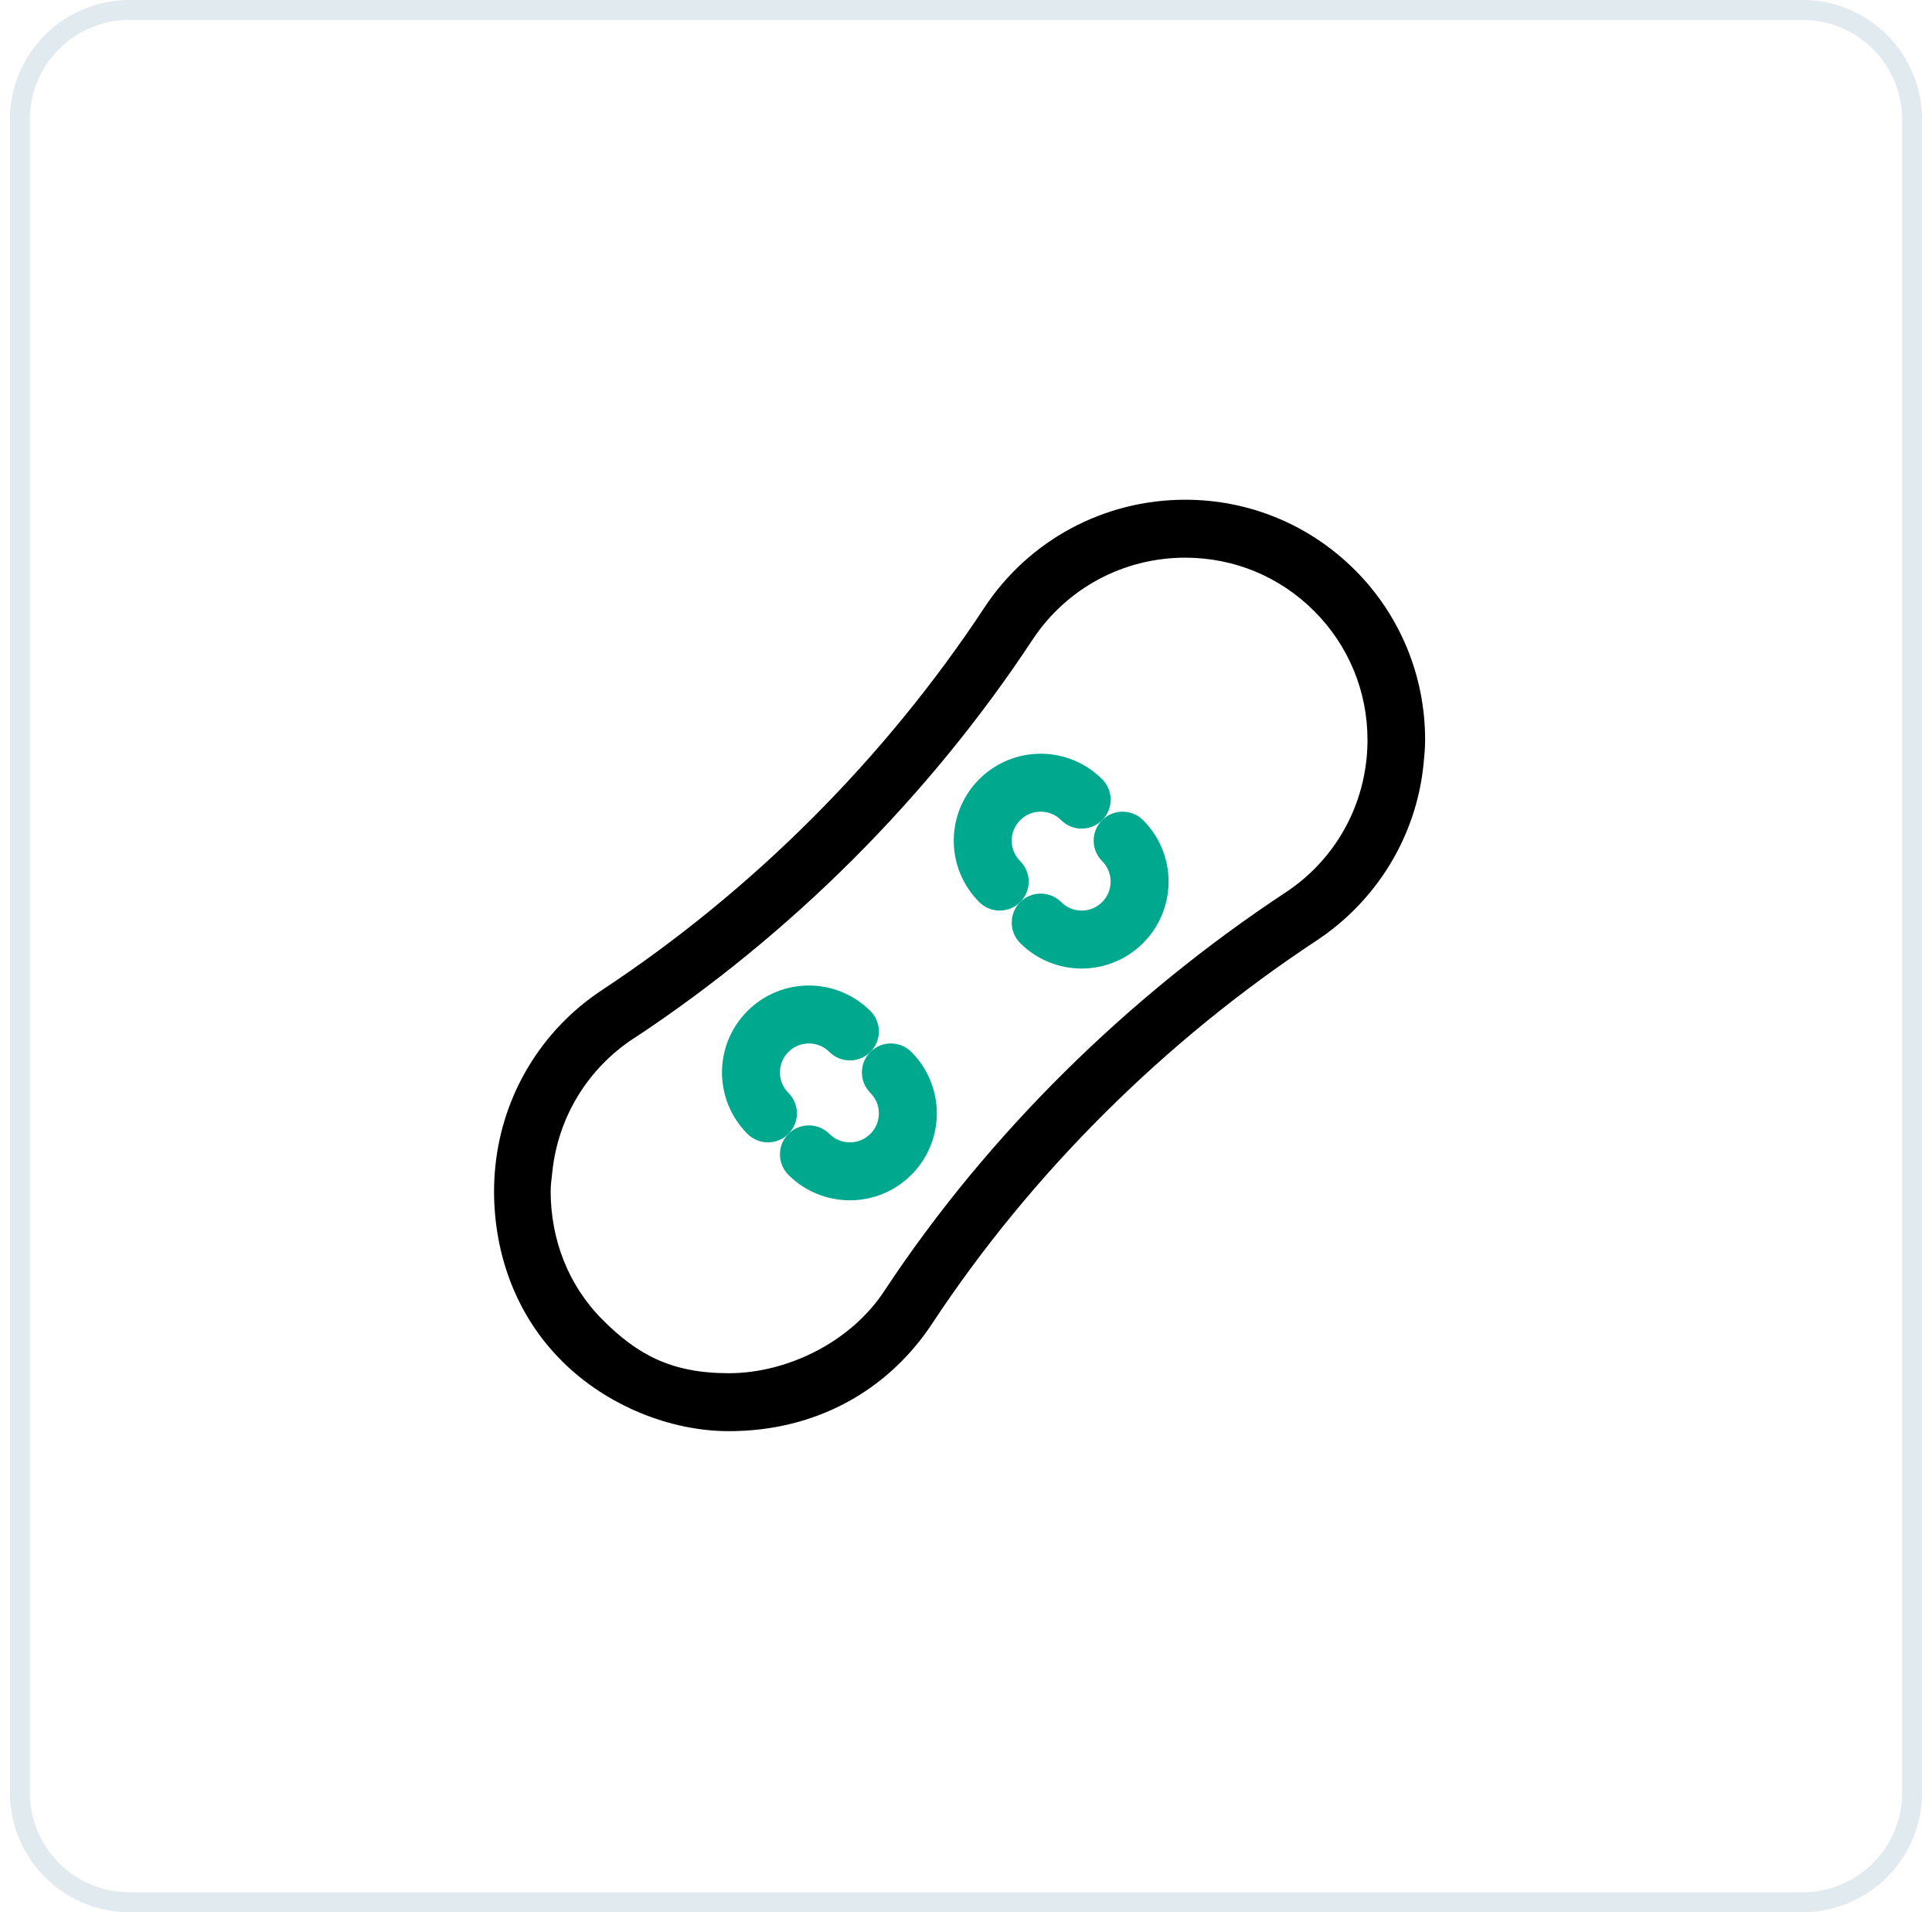 <svg width="97" height="96" viewBox="0 0 97 96" fill="none" xmlns="http://www.w3.org/2000/svg">
<path d="M6.5 0.5H90.5C93.538 0.5 96 2.962 96 6V90C96 93.038 93.538 95.5 90.5 95.5H6.5C3.462 95.5 1 93.038 1 90V6C1 2.962 3.462 0.5 6.5 0.5Z" stroke="#E1EAEF"/>
<path fill-rule="evenodd" clip-rule="evenodd" d="M51.221 45.289C51.789 44.722 51.789 43.801 51.221 43.233C50.934 42.945 50.796 42.581 50.794 42.204C50.796 41.828 50.934 41.464 51.221 41.176C51.509 40.889 51.872 40.751 52.249 40.75C52.627 40.751 52.991 40.889 53.277 41.176C53.846 41.743 54.767 41.743 55.336 41.176C55.903 40.607 55.903 39.687 55.336 39.119C54.486 38.27 53.362 37.839 52.249 37.841C51.138 37.839 50.012 38.27 49.164 39.119C48.315 39.967 47.884 41.092 47.885 42.204C47.884 43.316 48.315 44.441 49.164 45.289C49.733 45.858 50.653 45.858 51.221 45.289" fill="#00A88D"/>
<path fill-rule="evenodd" clip-rule="evenodd" d="M55.336 43.233V43.233C55.622 43.521 55.759 43.884 55.762 44.261C55.759 44.638 55.622 45.002 55.336 45.289C55.048 45.576 54.684 45.714 54.307 45.716C53.929 45.714 53.566 45.576 53.278 45.289C52.71 44.722 51.789 44.722 51.221 45.289C50.654 45.858 50.654 46.779 51.221 47.348C52.069 48.196 53.195 48.626 54.307 48.625C55.419 48.626 56.544 48.196 57.392 47.346C58.242 46.498 58.672 45.374 58.671 44.261C58.672 43.15 58.242 42.024 57.392 41.176C56.824 40.607 55.903 40.607 55.336 41.176C54.767 41.743 54.767 42.666 55.336 43.233" fill="#00A88D"/>
<path fill-rule="evenodd" clip-rule="evenodd" d="M43.699 54.869V54.869C43.986 55.157 44.123 55.521 44.126 55.897C44.123 56.274 43.986 56.638 43.699 56.926C43.411 57.212 43.048 57.35 42.671 57.352C42.293 57.35 41.929 57.212 41.641 56.926C41.074 56.358 40.153 56.358 39.584 56.926C39.017 57.495 39.017 58.415 39.584 58.984C40.432 59.832 41.558 60.263 42.671 60.261C43.782 60.263 44.908 59.832 45.756 58.983C46.605 58.135 47.036 57.01 47.035 55.897C47.036 54.786 46.605 53.66 45.756 52.812C45.187 52.244 44.267 52.244 43.699 52.812C43.131 53.38 43.131 54.302 43.699 54.869" fill="#00A88D"/>
<path fill-rule="evenodd" clip-rule="evenodd" d="M39.584 56.926C40.153 56.358 40.153 55.438 39.584 54.869C39.298 54.581 39.16 54.217 39.158 53.841C39.16 53.464 39.298 53.1 39.584 52.812C39.872 52.526 40.236 52.388 40.613 52.386C40.991 52.388 41.355 52.526 41.641 52.812C42.21 53.38 43.13 53.38 43.699 52.812C44.267 52.244 44.267 51.323 43.699 50.756C42.85 49.906 41.725 49.476 40.613 49.477C39.502 49.476 38.376 49.906 37.528 50.756C36.678 51.604 36.248 52.728 36.249 53.841C36.248 54.952 36.678 56.078 37.528 56.926C38.096 57.495 39.017 57.495 39.584 56.926" fill="#00A88D"/>
<path fill-rule="evenodd" clip-rule="evenodd" d="M68.611 38.084C68.329 40.844 66.853 43.282 64.544 44.806C56.648 50.017 49.597 56.93 44.389 64.827C42.687 67.404 39.5 68.94 36.591 68.942C33.682 68.939 31.993 67.995 30.258 66.263C28.526 64.529 27.648 62.222 27.647 59.796C27.647 59.484 27.696 59.169 27.728 58.855C28.012 56.092 29.504 53.654 31.813 52.132H31.822C39.717 46.923 46.633 40.009 51.845 32.111C53.547 29.534 56.403 27.999 59.507 27.998C61.964 28.001 64.243 28.945 65.979 30.676C67.711 32.408 68.658 34.715 68.658 37.14C68.658 37.452 68.643 37.767 68.611 38.084V38.084ZM59.506 25.089C55.435 25.087 51.654 27.116 49.419 30.51C44.431 38.072 37.787 44.718 30.227 49.703H30.229C27.195 51.7 25.235 54.94 24.869 58.559C24.827 58.974 24.805 59.385 24.805 59.796C24.805 62.983 25.923 66.044 28.2 68.319C30.467 70.591 33.682 71.852 36.591 71.851C40.955 71.852 44.582 69.822 46.816 66.428C51.803 58.868 58.517 52.222 66.078 47.236C69.113 45.237 71.106 41.996 71.471 38.376C71.513 37.963 71.551 37.551 71.551 37.14C71.552 33.954 70.306 30.892 68.028 28.619C65.76 26.347 62.718 25.087 59.506 25.089V25.089Z" fill="black"/>
</svg>
